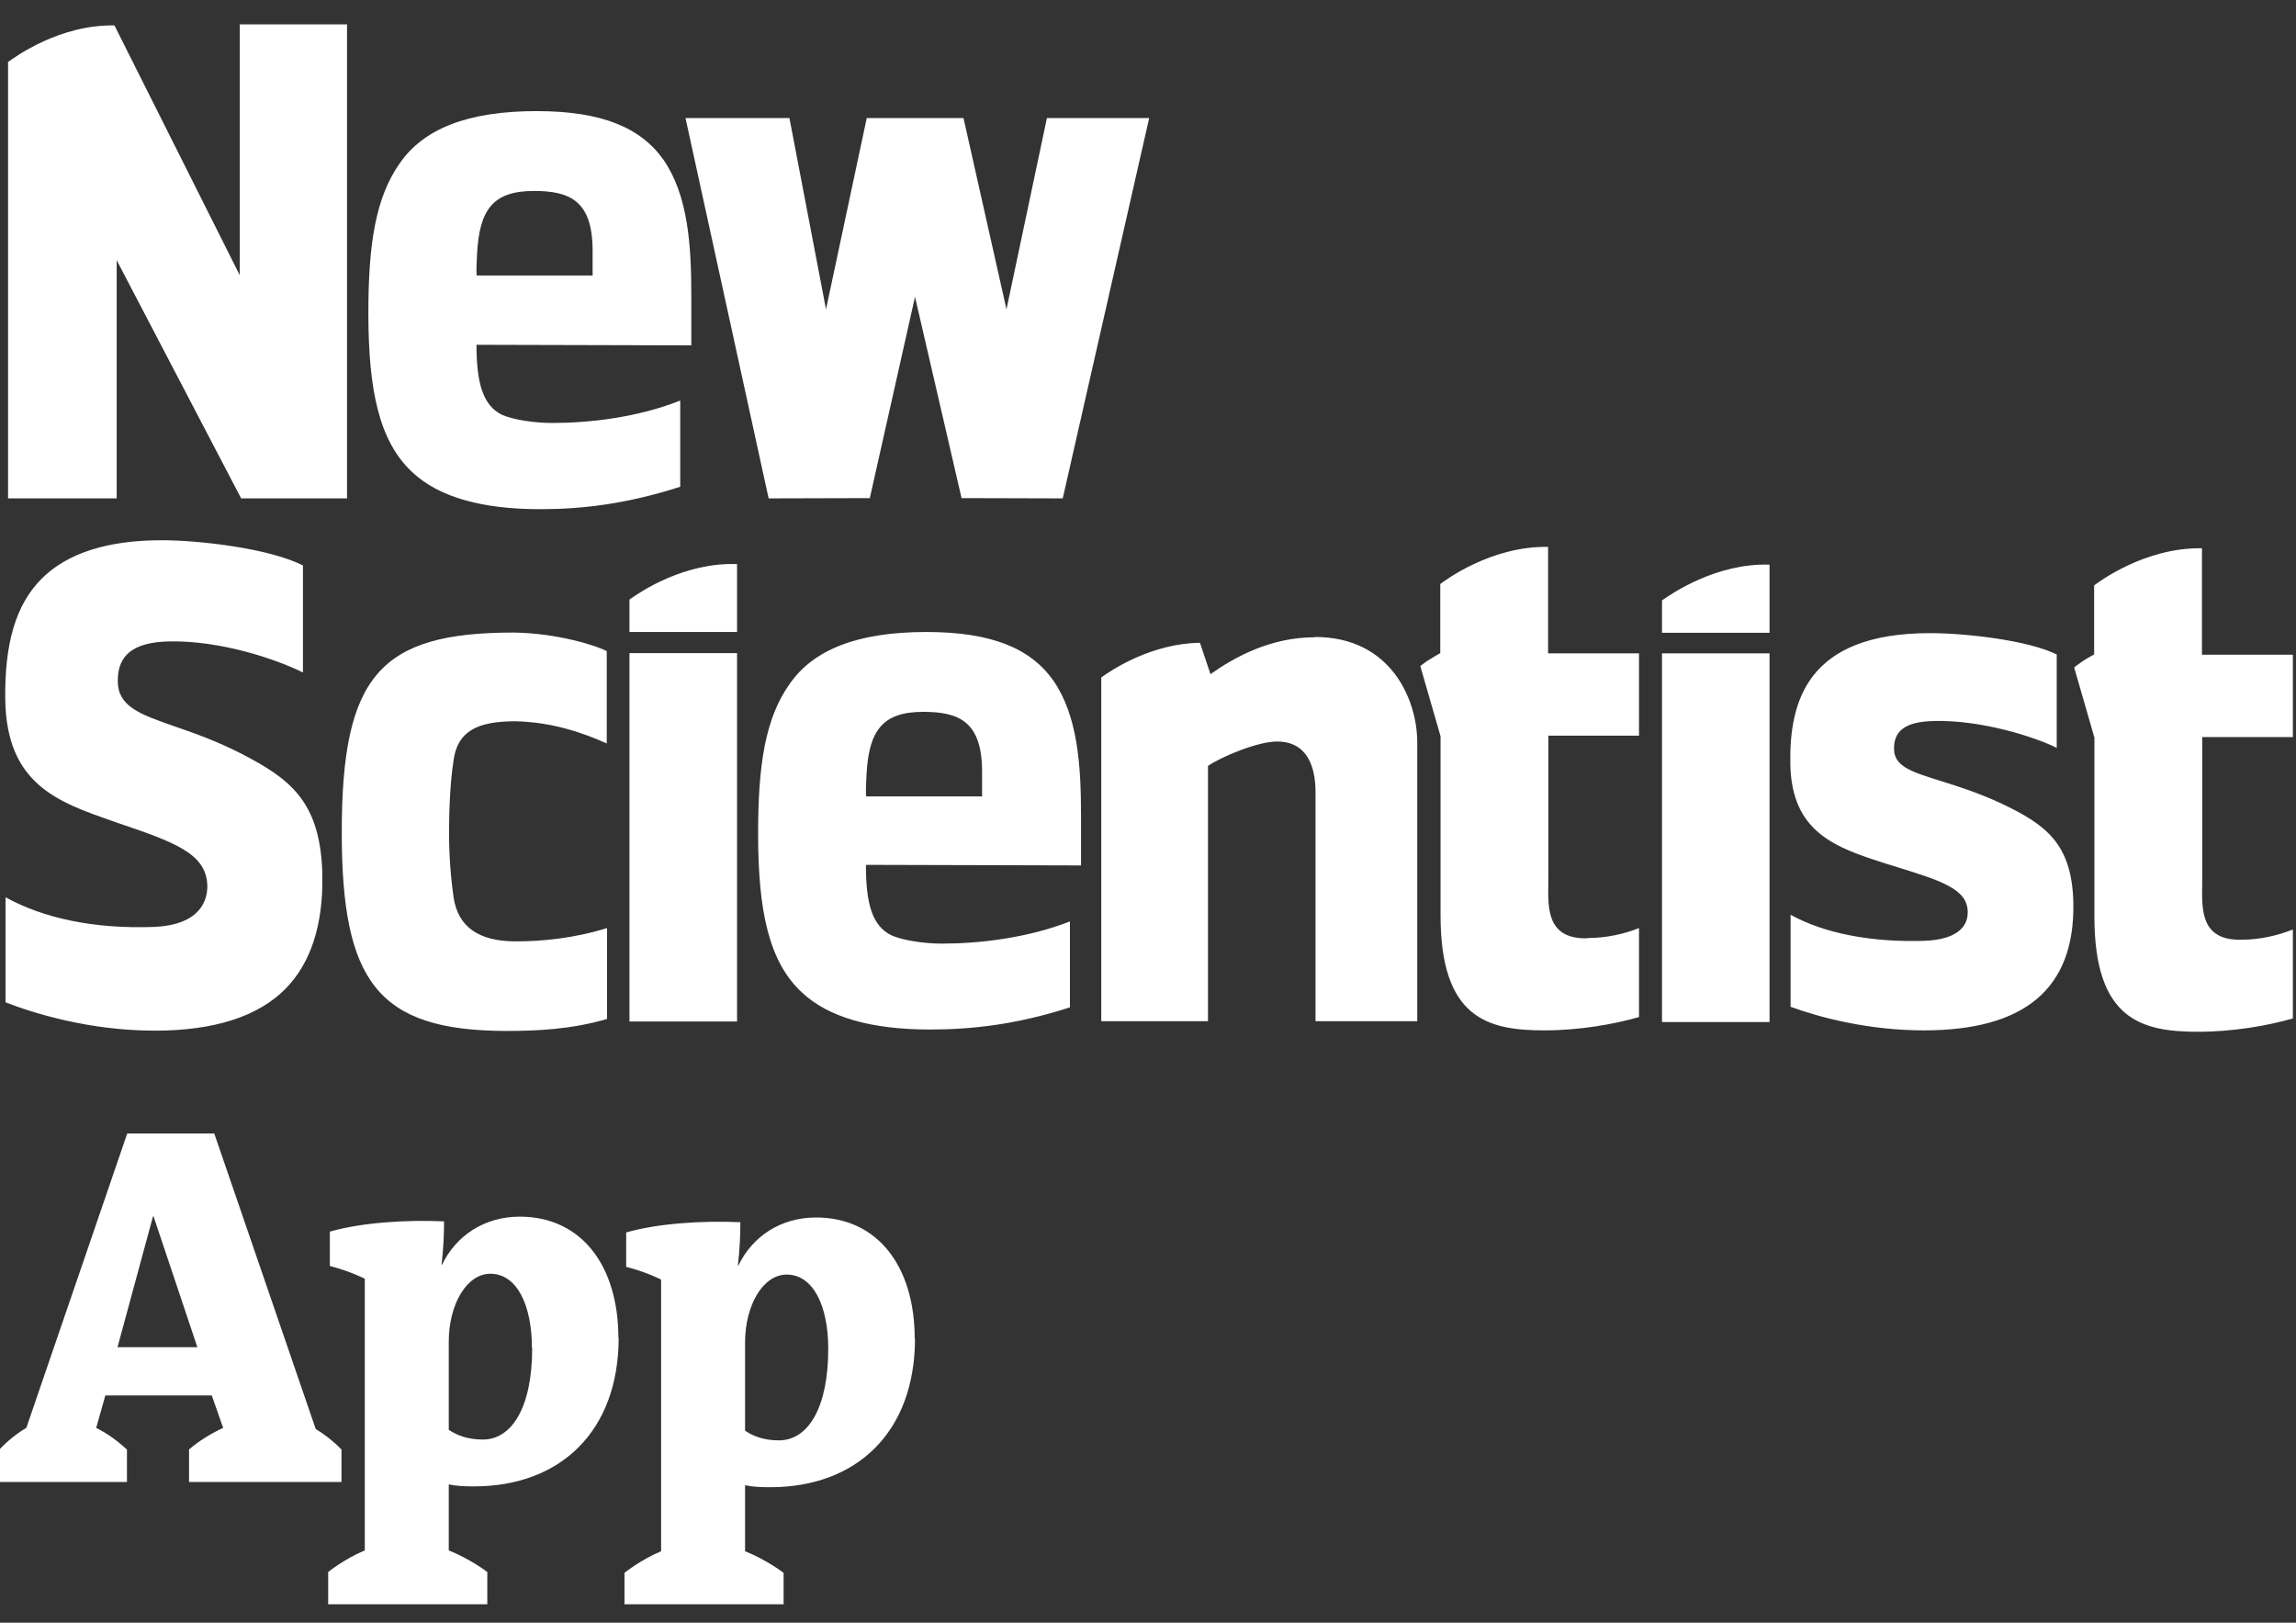 <svg width="75" height="53" viewBox="0 0 75 53" fill="none" xmlns="http://www.w3.org/2000/svg">
<rect x="0" y="0" width="75" height="53" fill="#333333" stroke="none"/>
<g clip-path="url(#clip0_1386_10399)">
<path fill-rule="evenodd" clip-rule="evenodd" d="M29.137 30.557C28.485 30.258 28.286 29.497 28.286 28.266L28.304 28.248H28.467L35.312 28.266V26.627C35.312 24.988 35.203 23.377 34.407 22.227C33.664 21.177 32.397 20.642 30.26 20.642C27.987 20.642 26.566 21.231 25.796 22.335C24.999 23.458 24.764 24.97 24.764 27.225C24.764 29.76 25.117 31.426 26.203 32.422C27.055 33.219 28.44 33.626 30.378 33.626C31.745 33.626 33.212 33.463 34.95 32.902V30.095C33.565 30.638 31.989 30.82 30.776 30.82C30.16 30.82 29.499 30.711 29.137 30.557ZM30.16 23.25C31.346 23.25 32.08 23.585 32.08 25.206V26.012H28.295C28.295 26.012 28.268 25.93 28.304 25.323C28.377 23.866 28.82 23.25 30.16 23.25ZM11.164 27.18C11.164 32.033 12.314 33.672 16.542 33.672C17.529 33.672 18.643 33.626 19.829 33.282V30.312C18.752 30.647 17.71 30.747 16.85 30.747C15.628 30.747 14.976 30.267 14.822 29.344C14.722 28.655 14.668 27.931 14.668 27.189C14.668 26.727 14.686 25.622 14.822 24.798C14.958 23.875 15.61 23.558 16.832 23.558C18.064 23.585 19.069 23.947 19.82 24.282V21.267C19.53 21.104 18.235 20.679 16.778 20.66C12.414 20.66 11.164 22.073 11.164 27.18ZM20.562 20.642V19.583C20.898 19.338 22.346 18.361 24.076 18.424V20.642H20.562ZM54.29 20.669V19.61C54.598 19.393 56.056 18.388 57.803 18.442V20.669H54.29ZM39.541 22.019C40.337 21.457 41.505 20.814 42.954 20.814V20.805C45.444 20.805 46.295 22.861 46.295 24.246V33.355H42.972V25.867C42.972 25.07 42.719 24.219 41.714 24.219C41.089 24.219 39.912 24.708 39.459 25.016V33.355H35.973V22.127C36.344 21.856 37.639 21.014 39.197 20.995L39.541 22.019ZM6.773 28.945C6.773 29.326 6.619 30.222 4.989 30.276C3.097 30.34 1.449 30.005 0.181 29.307V32.739C1.123 33.101 2.925 33.663 5.061 33.663C6.999 33.663 8.439 33.201 9.335 32.286C10.15 31.453 10.557 30.213 10.53 28.601C10.485 26.157 9.453 25.432 7.886 24.617C7.035 24.183 6.275 23.92 5.668 23.712C4.582 23.331 3.857 23.078 3.848 22.263C3.83 21.394 4.364 20.977 5.514 20.95C7.18 20.914 8.982 21.512 9.896 21.964V18.469C8.792 17.908 6.51 17.645 5.279 17.645C3.504 17.645 2.182 18.071 1.349 18.913C0.516 19.755 0.145 21.014 0.172 22.861C0.217 25.604 1.883 26.193 3.649 26.808L3.776 26.854C5.695 27.506 6.755 27.868 6.773 28.945ZM58.491 32.884C59.486 33.246 61.051 33.653 62.851 33.654C62.85 33.654 62.848 33.654 62.846 33.654H62.856C62.854 33.654 62.853 33.654 62.851 33.654C66.135 33.652 67.772 32.294 67.727 29.507C67.691 27.542 66.812 26.926 65.364 26.238C64.602 25.884 63.926 25.674 63.377 25.502C62.449 25.212 61.88 25.035 61.869 24.472C61.86 23.911 62.176 23.567 63.191 23.549C64.748 23.513 66.504 24.083 67.184 24.427V21.376C66.26 20.914 64.214 20.679 63.046 20.679C59.035 20.679 58.446 22.906 58.482 24.952C58.519 27.207 59.985 27.687 61.588 28.203C61.669 28.228 61.749 28.252 61.826 28.276C63.404 28.762 64.269 29.028 64.277 29.787C64.286 30.303 63.87 30.693 62.856 30.729C61.153 30.783 59.605 30.494 58.491 29.878V32.884ZM50.576 28.878C50.563 29.706 50.549 30.68 51.864 30.647L51.846 30.638C52.461 30.638 53.041 30.512 53.539 30.312V33.219C52.724 33.454 51.583 33.654 50.451 33.654C48.604 33.654 47.047 33.273 47.056 29.86V24.047L46.395 21.756C46.395 21.756 46.467 21.693 46.612 21.593C46.766 21.493 47.047 21.331 47.047 21.331V19.076C47.164 18.985 48.694 17.826 50.569 17.863V21.34H53.539V24.029H50.578V28.583C50.579 28.678 50.577 28.777 50.576 28.878ZM71.935 28.924C71.923 29.751 71.908 30.725 73.223 30.693H73.205C73.82 30.693 74.4 30.557 74.898 30.358V33.264C74.083 33.5 72.942 33.699 71.81 33.699C69.963 33.699 68.406 33.319 68.415 29.905V24.092L67.754 21.801C67.754 21.801 67.826 21.738 67.971 21.638C68.116 21.53 68.406 21.376 68.406 21.376V19.121C68.524 19.031 70.054 17.872 71.928 17.908V21.385H74.898V24.074H71.937V28.628C71.938 28.723 71.937 28.822 71.935 28.924ZM29.889 9.696L31.41 16.269L34.715 16.278L37.539 3.855H34.198L32.877 10.103L31.473 3.855H28.313L26.982 10.103L25.787 3.855H22.392L25.108 16.278L28.413 16.269L29.889 9.696ZM16.407 13.553C15.764 13.245 15.565 12.484 15.565 11.253L15.574 11.262H15.736L22.582 11.28V9.641C22.582 7.993 22.473 6.382 21.676 5.223C20.934 4.172 19.666 3.629 17.529 3.629C15.257 3.629 13.835 4.218 13.066 5.322C12.269 6.445 12.033 7.966 12.033 10.221C12.033 12.756 12.386 14.422 13.473 15.427C14.324 16.224 15.709 16.631 17.647 16.631C19.014 16.631 20.481 16.459 22.22 15.898V13.082C20.834 13.634 19.259 13.815 18.045 13.815C17.43 13.815 16.769 13.707 16.407 13.553ZM17.439 6.237C18.625 6.237 19.358 6.563 19.358 8.193V8.998H15.574C15.574 8.998 15.546 8.926 15.583 8.31C15.655 6.852 16.099 6.237 17.439 6.237ZM7.832 8.989V0.795H11.336V16.278H7.877L3.812 8.5V16.278H0.263V2.026C0.48 1.864 1.956 0.795 3.739 0.831L7.832 8.989ZM20.562 21.331H24.076V33.364H20.562V21.331ZM54.29 21.34H57.803V33.382H54.29V21.34ZM27.055 44.057C27.055 46.004 26.384 47.045 25.443 47.045C24.954 47.045 24.601 46.909 24.338 46.728V43.849C24.338 42.626 24.927 41.63 25.696 41.63C26.575 41.63 27.055 42.671 27.055 44.048V44.057ZM29.88 43.731C29.88 41.359 28.666 39.765 26.656 39.765C25.497 39.765 24.574 40.39 24.121 41.331H24.103C24.166 40.806 24.184 40.326 24.184 39.919C22.944 39.865 21.495 39.955 20.454 40.254V41.377C21.124 41.549 21.595 41.793 21.595 41.793V50.666C20.907 50.956 20.399 51.373 20.399 51.373V52.45H25.597V51.373C25.597 51.373 25.063 50.956 24.338 50.666V48.511C24.61 48.566 24.863 48.575 25.162 48.575C27.987 48.575 29.889 46.773 29.889 43.713L29.88 43.731ZM17.384 44.03C17.384 45.976 16.714 47.018 15.773 47.018C15.284 47.018 14.931 46.882 14.659 46.701V43.821C14.659 42.599 15.248 41.603 16.017 41.603C16.895 41.603 17.375 42.644 17.375 44.02L17.384 44.03ZM20.2 43.704C20.2 41.331 18.987 39.738 16.977 39.738C15.818 39.738 14.895 40.363 14.442 41.304H14.424C14.487 40.779 14.505 40.299 14.505 39.892C13.265 39.837 11.816 39.928 10.775 40.227V41.349C11.445 41.522 11.916 41.766 11.916 41.766V50.639C11.227 50.929 10.72 51.346 10.72 51.346V52.423H15.918V51.346C15.918 51.346 15.383 50.929 14.659 50.639V48.484C14.931 48.539 15.184 48.548 15.483 48.548C18.308 48.548 20.209 46.746 20.209 43.685L20.2 43.704ZM6.447 44.002H3.839L4.998 39.729H5.016L6.447 44.002ZM11.155 48.403V47.343C10.905 47.085 10.621 46.859 10.313 46.673L6.999 37.022H4.156L0.86 46.637C0.579 46.8 0.254 47.054 0 47.325V48.403H4.147V47.343C3.848 47.072 3.513 46.818 3.142 46.637L3.441 45.578H6.918L7.289 46.637C6.899 46.818 6.483 47.072 6.175 47.343V48.403H11.137H11.155Z" fill="white"/>
</g>
<defs>
<clipPath id="clip0_1386_10399">
<rect width="75" height="51.667" fill="white" transform="translate(0 0.732)"/>
</clipPath>
</defs>
</svg>
